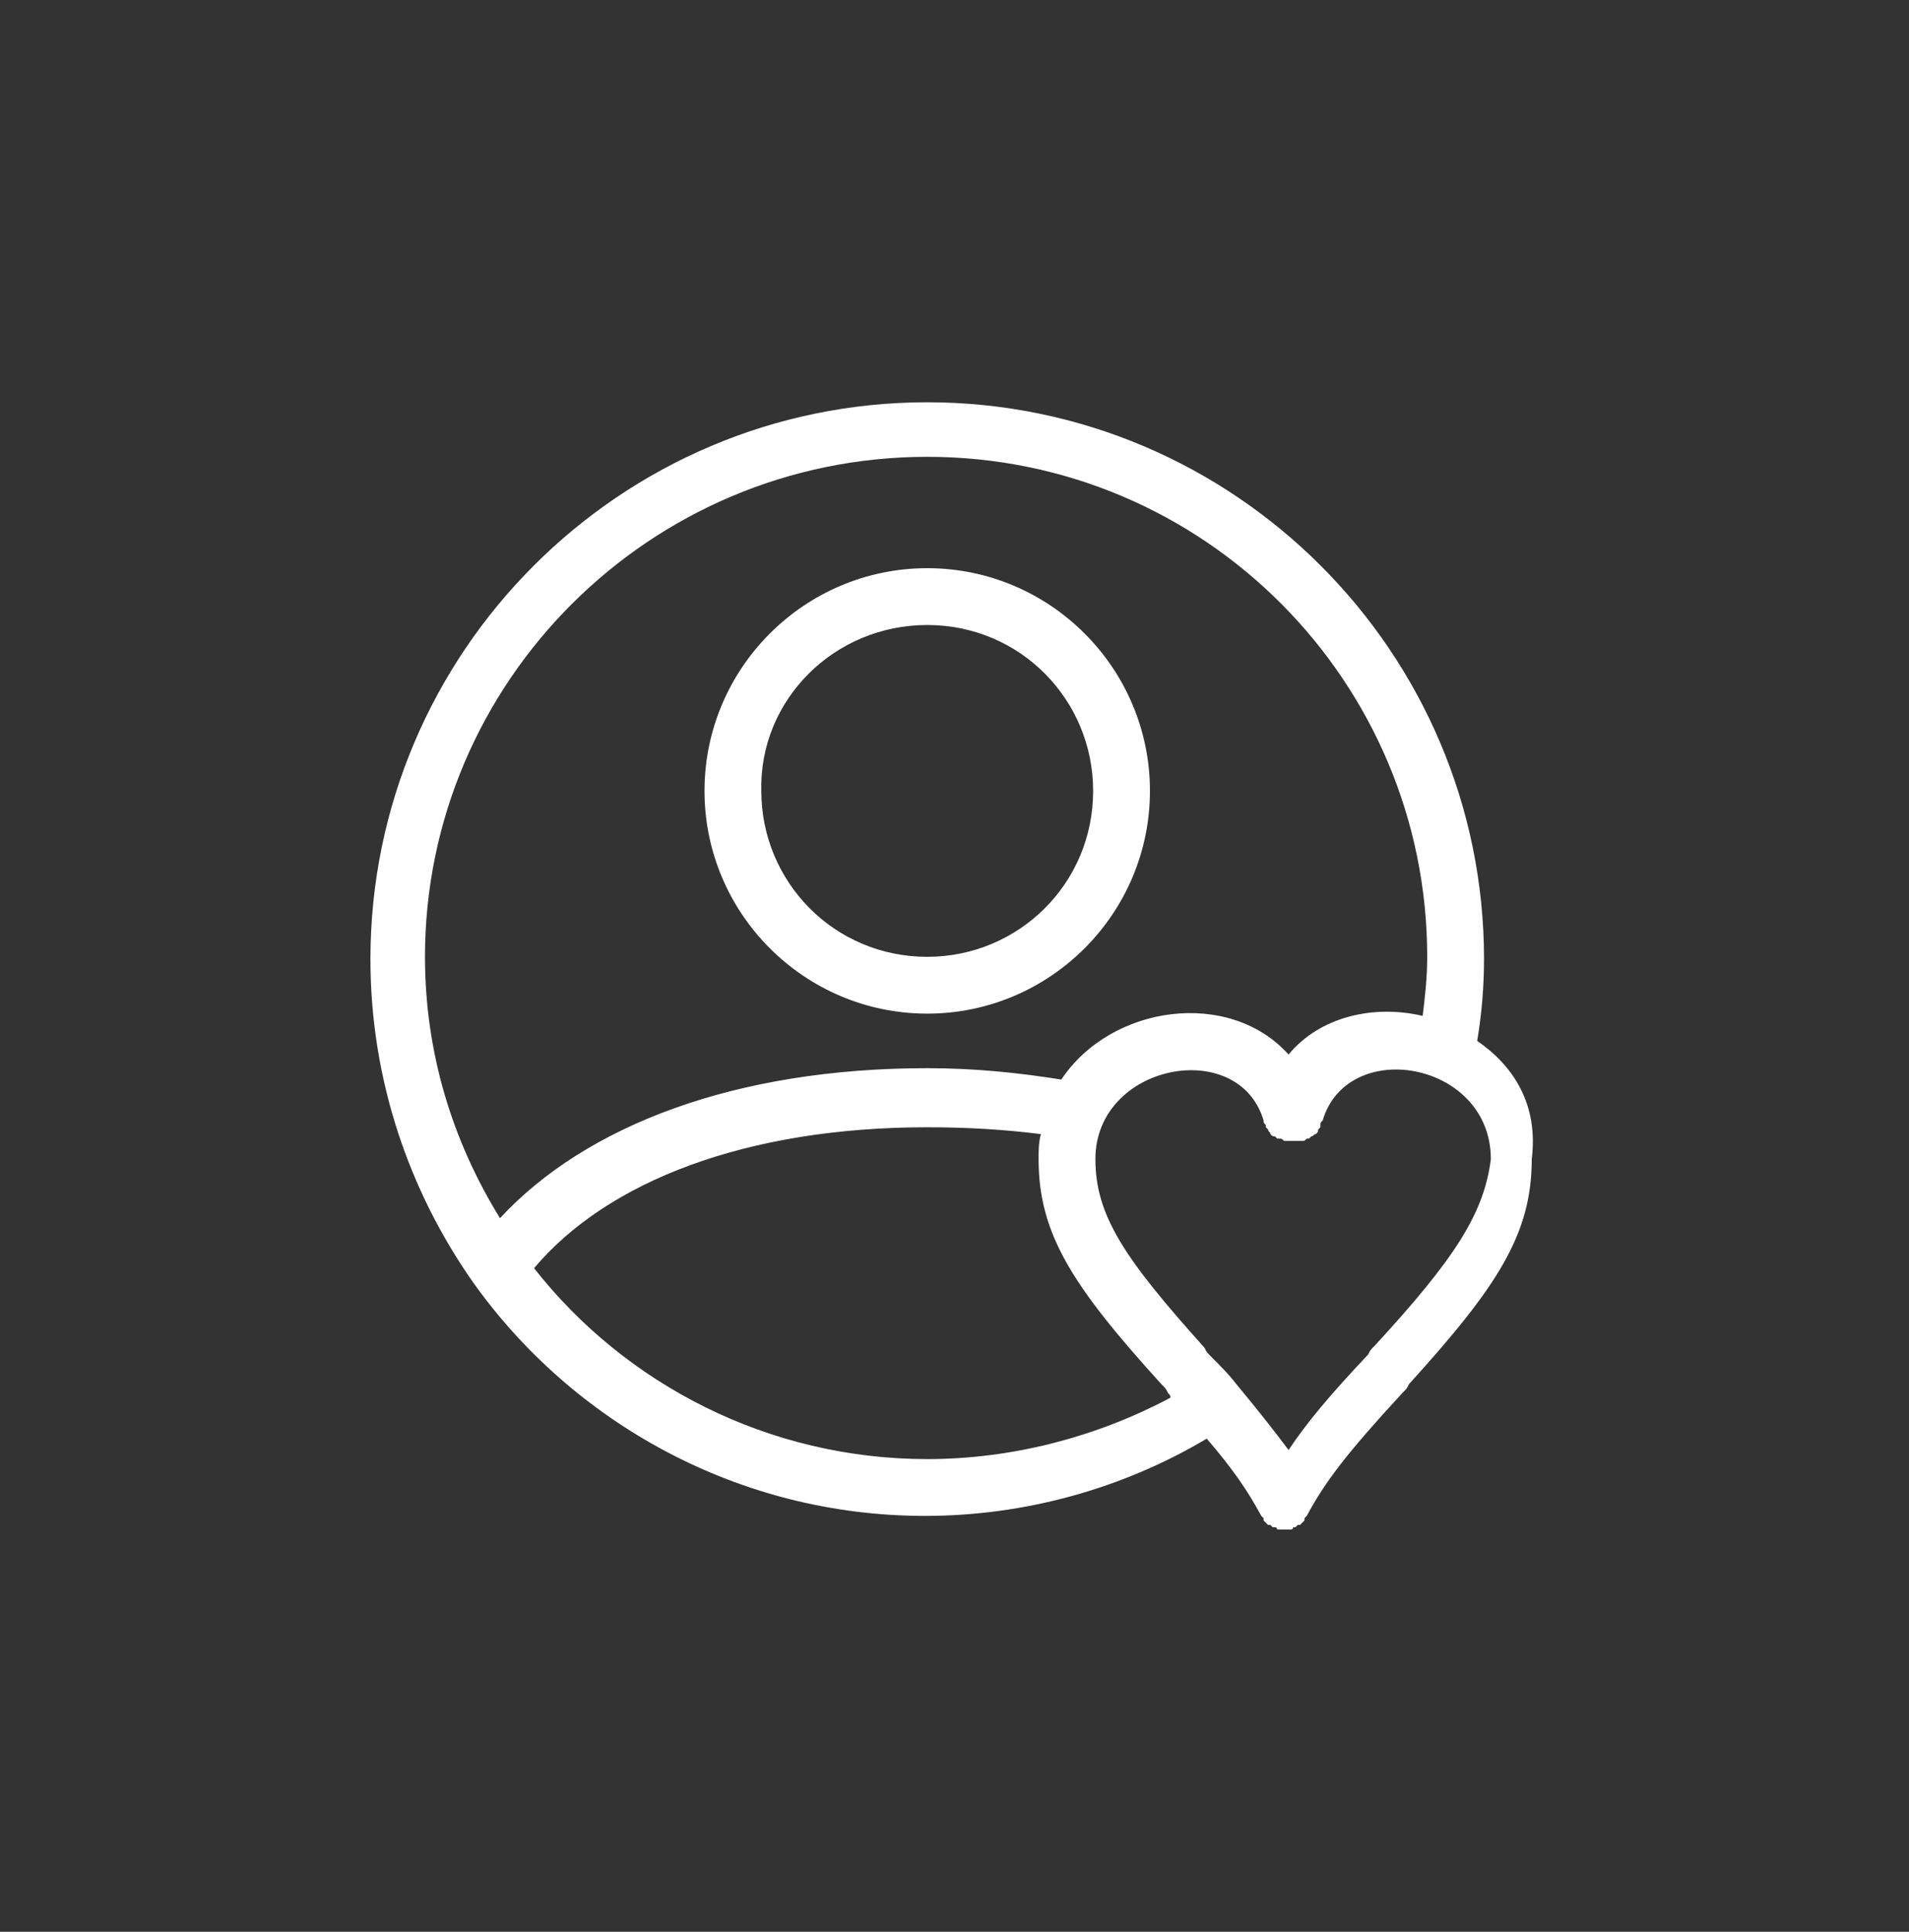 <?xml version="1.0" encoding="utf-8"?>
<!-- Generator: Adobe Illustrator 25.1.0, SVG Export Plug-In . SVG Version: 6.00 Build 0)  -->
<svg version="1.1" id="Tryb_izolacji" xmlns="http://www.w3.org/2000/svg" xmlns:xlink="http://www.w3.org/1999/xlink" x="0px"
	 y="0px" viewBox="0 0 84 85" style="enable-background:new 0 0 84 85;" xml:space="preserve">
<rect x="0" y="0" width="84" height="85" fill="#333333" stroke="none"/>
<style type="text/css">
	.st0{fill-rule:evenodd;clip-rule:evenodd;fill:#FFFFFF;}
</style>
<g>
	<path class="st0" d="M40.8,44.6c5.4,0,9.8-4.4,9.8-9.8S46.2,25,40.8,25S31,29.4,31,34.8S35.4,44.6,40.8,44.6z M40.8,27.5
		c4.1,0,7.3,3.3,7.3,7.3c0,4.1-3.3,7.3-7.3,7.3c-4.1,0-7.3-3.3-7.3-7.3C33.4,30.8,36.7,27.5,40.8,27.5z"/>
	<path class="st0" d="M65,45.8c0.2-1.2,0.3-2.4,0.3-3.6c0-13.5-11-24.5-24.5-24.5s-24.5,11-24.5,24.5c0,5.3,1.7,10.2,4.5,14.2l0,0
		c4.4,6.2,11.7,10.3,19.9,10.3c4.4,0,8.7-1.2,12.4-3.4c1.2,1.4,1.8,2.3,2.4,3.4l0,0l0.1,0.1c0,0,0,0,0,0.1l0.1,0.1l0.1,0.1
		c0,0,0,0,0.1,0l0.1,0.1l0,0h0.1c0,0,0.1,0,0.1,0.1h0.1h0.1h0.1h0.1h0.1h0.1c0,0,0.1,0,0.1-0.1H57l0,0l0.1-0.1c0,0,0,0,0.1,0
		l0.1-0.1l0.1-0.1c0,0,0,0,0-0.1l0.1-0.1l0,0c0.8-1.5,1.8-2.8,4.2-5.4c0.2-0.2,0.2-0.2,0.3-0.4c3.9-4.3,5.4-6.6,5.4-9.9
		C67.7,48.6,66.6,46.9,65,45.8z M40.8,20.1c12.2,0,22,9.9,22,22c0,0.9-0.1,1.8-0.2,2.6c-2.1-0.5-4.5,0-5.9,1.7
		c-2.6-2.9-7.8-2.2-10,1.1c-1.9-0.3-3.8-0.5-5.9-0.5c-8.4,0-15,2.5-18.8,6.6c-2.1-3.4-3.3-7.3-3.3-11.5C18.7,30,28.6,20.1,40.8,20.1
		z M40.8,64.2c-7,0-13.3-3.3-17.3-8.4c3.2-3.8,9.3-6.2,17.3-6.2c1.8,0,3.4,0.1,5,0.3c-0.1,0.4-0.1,0.7-0.1,1.1
		c0,3.3,1.5,5.6,5.4,9.9c0.2,0.2,0.2,0.2,0.3,0.4c0.1,0.1,0.1,0.1,0.1,0.2C48.3,63.2,44.6,64.2,40.8,64.2z M60.5,59.2
		c-0.2,0.2-0.2,0.2-0.3,0.4c-1.7,1.8-2.7,3-3.5,4.2c-0.6-0.8-1.3-1.7-2.3-2.9l0,0c-0.3-0.4-0.7-0.8-1.1-1.2
		c-0.2-0.2-0.2-0.2-0.3-0.4c-3.5-3.9-4.8-5.8-4.8-8.3c0-4.2,6.3-5.4,7.4-1.7l0,0c0,0.1,0,0.1,0.1,0.2c0,0,0,0,0,0.1l0.1,0.1
		c0,0.1,0.1,0.1,0.1,0.2C56,50,56,50,56.1,50l0.1,0.1c0,0,0,0,0.1,0s0.1,0,0.2,0.1l0,0h0.1c0.1,0,0.1,0,0.2,0h0.1H57
		c0.1,0,0.1,0,0.2,0h0.1l0,0c0.1,0,0.1,0,0.2-0.1c0,0,0,0,0.1,0l0.1-0.1c0.1,0,0.1-0.1,0.2-0.1c0.1-0.1,0.1-0.1,0.1-0.2l0.1-0.1
		c0,0,0,0,0-0.1s0-0.1,0.1-0.2l0,0c1.1-3.7,7.4-2.6,7.4,1.7C65.3,53.4,64,55.4,60.5,59.2z"/>
</g>
</svg>
